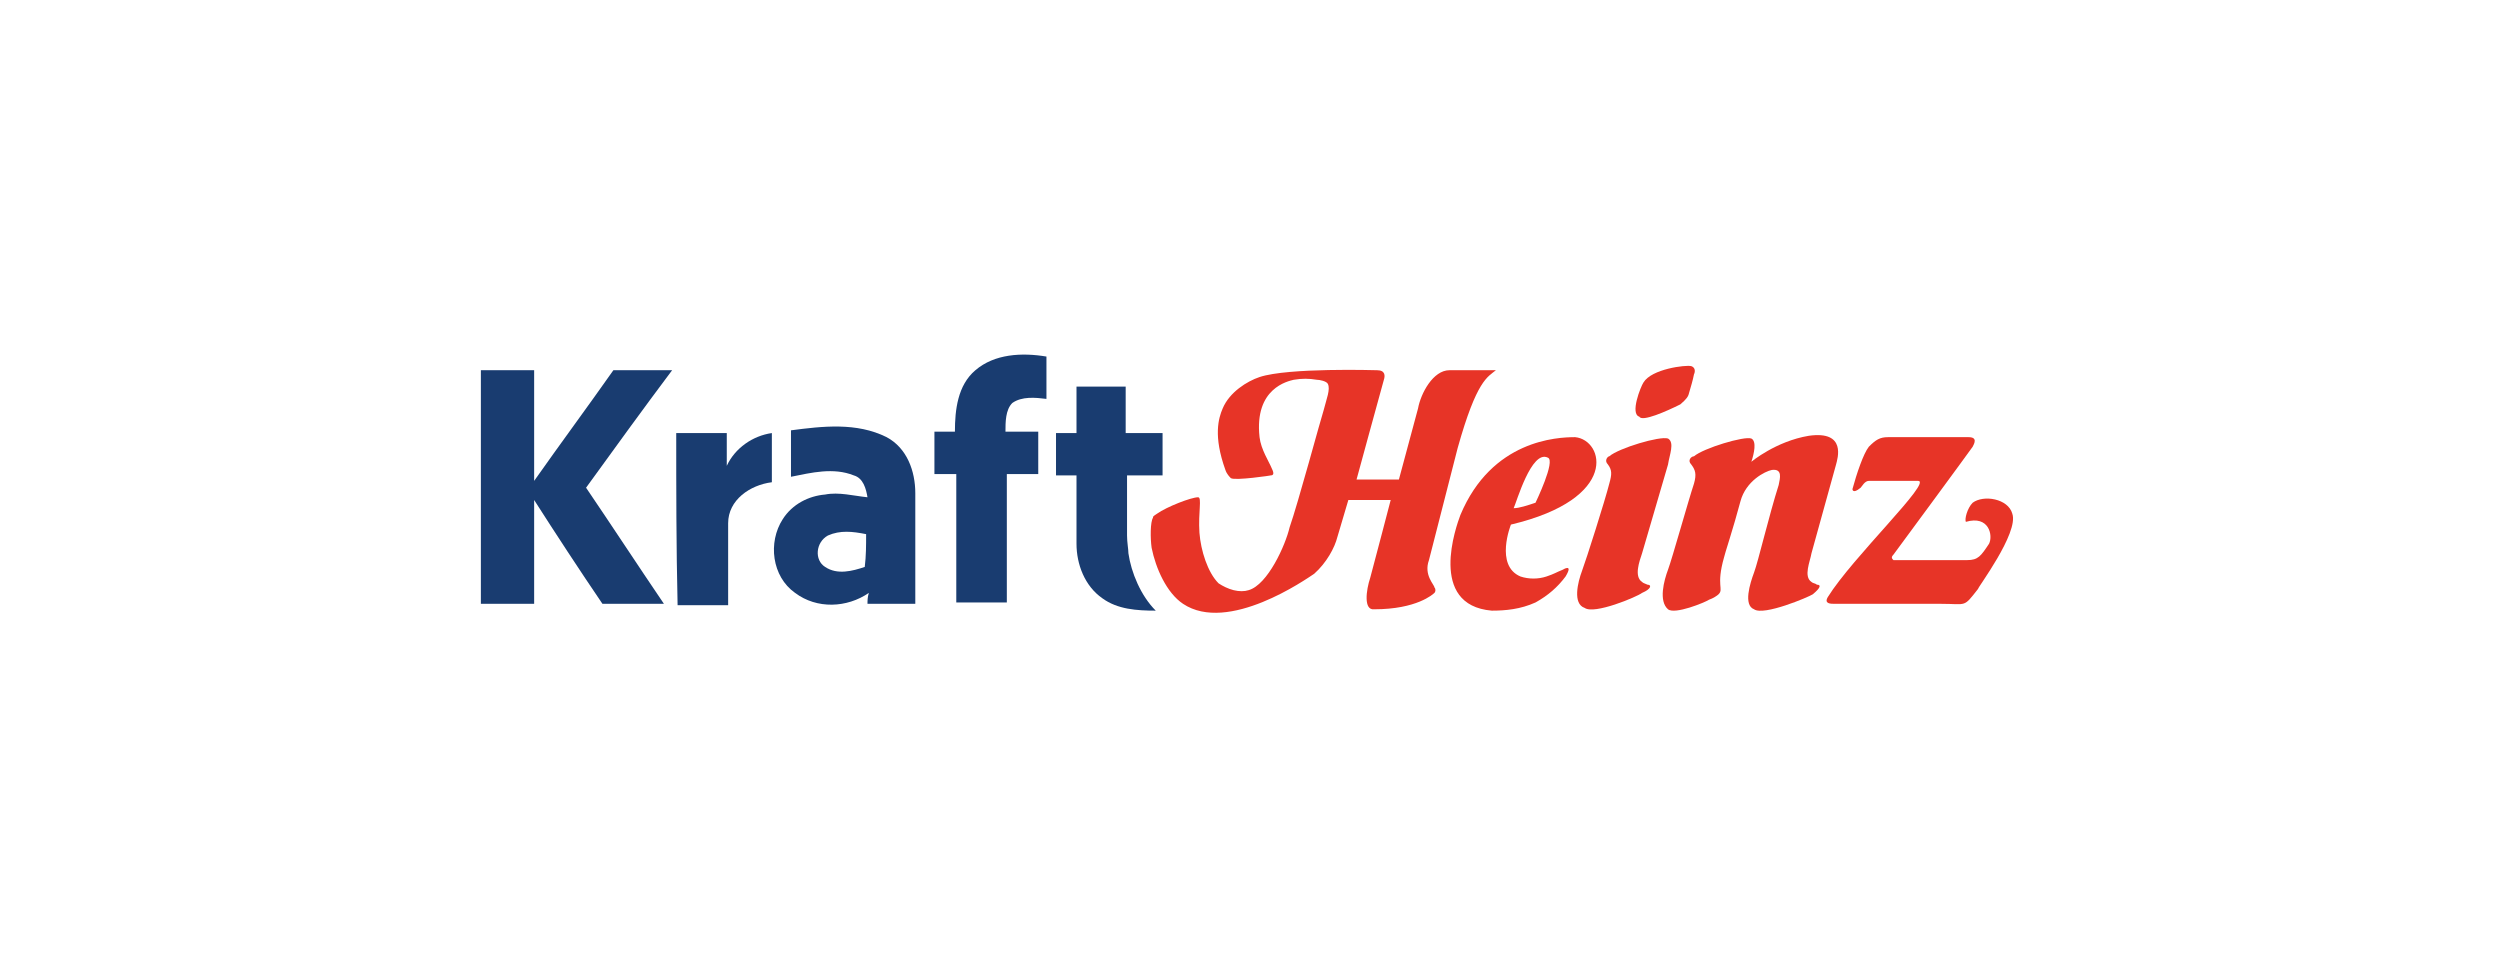 <?xml version="1.0" encoding="utf-8"?>
<!-- Generator: Adobe Illustrator 23.1.1, SVG Export Plug-In . SVG Version: 6.00 Build 0)  -->
<svg version="1.1" id="Layer_1" xmlns="http://www.w3.org/2000/svg" xmlns:xlink="http://www.w3.org/1999/xlink" x="0px" y="0px"
	 viewBox="0 0 183 71" style="enable-background:new 0 0 183 71;" xml:space="preserve">
<style type="text/css">
	.st0{fill-rule:evenodd;clip-rule:evenodd;fill:#FFFFFF;}
	.st1{fill-rule:evenodd;clip-rule:evenodd;fill:#193C70;}
	.st2{fill-rule:evenodd;clip-rule:evenodd;fill:#E73427;}
</style>
<title>client Kraft</title>
<desc>Created with Sketch.</desc>
<rect id="Rectangle" class="st0" width="183" height="71"/>
<path id="Fill-1" class="st1" d="M85.1,34.8c0-1,0-2.1,0-3.1c-0.9,0-1.8,0-2.7,0c0-1.1,0-2.3,0-3.4c-1.2,0-2.4,0-3.6,0v3.4h-1.5
	c0,1,0,2.1,0,3.1h1.5v0h0c0,1,0,1.9,0,2.9h0c0,0.1,0,0.2,0,0.2c0,0.1,0,0.1,0,0.2h0c0,0.6,0,1.1,0,1.7c0,1.5,0.6,3.1,1.9,4
	c1.1,0.8,2.5,0.9,3.9,0.9c-1.1-1.1-1.8-2.8-2-4.2l0,0l0,0c0-0.3-0.1-0.8-0.1-1.3c0-0.1,0-0.2,0-0.3c0-0.3,0-0.5,0-0.8
	c0-1.1,0-2.2,0-3.3C83.3,34.8,84.2,34.8,85.1,34.8"/>
<path id="Fill-3" class="st1" d="M76.6,29.2c0-1,0-2.1,0-3.1c-1.8-0.3-3.8-0.2-5.2,1c-1.3,1.1-1.5,2.9-1.5,4.5h0h-1.5
	c0,1,0,2.1,0,3.1h1.3H70h0v1.7h0c0,2.6,0,5.1,0,7.7h1.7c0.7,0,1.3,0,2,0c0-2.6,0-5.2,0-7.8v-1.6H76c0-1,0-2.1,0-3.1h-2.4
	c0-0.7,0-1.6,0.5-2.1C74.8,29,75.8,29.1,76.6,29.2"/>
<path id="Fill-6" class="st1" d="M63.5,44.2h1.6H66h1c0-2.7,0-5.4,0-8.1c0-1.6-0.6-3.3-2.1-4.1c-2.2-1.1-4.7-0.8-7-0.5
	c0,1.1,0,2.3,0,3.4c1.5-0.3,3.1-0.7,4.6-0.1c0.7,0.2,0.9,1,1,1.6c-1-0.1-2.1-0.4-3.1-0.2c-1.2,0.1-2.4,0.7-3.1,1.8
	c-1.1,1.7-0.8,4.2,0.9,5.4c1.6,1.2,3.8,1.1,5.4,0C63.5,43.7,63.5,44,63.5,44.2 M63.3,41.5c-0.9,0.3-2,0.6-2.9,0
	c-0.8-0.5-0.7-1.8,0.2-2.3c0.9-0.4,1.8-0.3,2.8-0.1C63.4,39.9,63.4,40.7,63.3,41.5"/>
<path id="Fill-8" class="st1" d="M44.9,27.1c1.4,0,2.9,0,4.3,0c-2.1,2.8-4.2,5.7-6.3,8.6c1.9,2.8,3.8,5.7,5.7,8.5c-1.5,0-3,0-4.5,0
	c-1.7-2.5-3.4-5.1-5-7.6c0,2.5,0,5.1,0,7.6c-1.3,0-2.6,0-3.9,0c0-5.7,0-11.4,0-17.1c1.3,0,2.6,0,3.9,0c0,2.7,0,5.4,0,8.1
	C41,32.5,43,29.8,44.9,27.1"/>
<path id="Fill-11" class="st1" d="M49.5,31.7c1.2,0,2.4,0,3.7,0c0,0.8,0,1.6,0,2.4c0.6-1.3,1.9-2.2,3.3-2.4c0,1.2,0,2.4,0,3.6
	c-1.6,0.2-3.2,1.3-3.2,3c0,2,0,4,0,6c-1.2,0-2.5,0-3.7,0C49.5,40,49.5,35.8,49.5,31.7"/>
<path id="Fill-13" class="st2" d="M114.4,41.7c-0.5,0.2-0.6,0.3-1.2,0.5c-0.6,0.2-1.3,0.2-1.9,0c-1.9-0.8-0.7-3.8-0.7-3.8
	c8-1.9,6.8-6.2,4.7-6.4c-1.3,0-6.1,0.2-8.4,5.7c-0.3,0.8-2.4,6.6,2.3,7c1,0,2.1-0.1,3.2-0.6c0.9-0.5,1.6-1.1,2.2-1.9
	C115.2,41.2,114.4,41.7,114.4,41.7 M113.3,33.5c0.6,0.2-0.9,3.3-0.9,3.3c-0.6,0.2-1.2,0.4-1.6,0.4C111,36.8,112.1,32.9,113.3,33.5"
	/>
<path id="Fill-15" class="st2" d="M133,42.8c-0.1-0.1-0.3-0.1-0.4-0.2c-0.6-0.4-0.1-1.5,0-2.1l1.8-6.5c0.1-0.4,0.8-2.5-2-2.1
	c-2.4,0.4-4.2,1.9-4.2,1.9c0.2-0.6,0.4-1.5,0-1.7c-0.5-0.2-3.5,0.7-4.2,1.3c-0.2,0-0.5,0.3-0.2,0.6c0.3,0.4,0.4,0.7,0.2,1.4
	c-0.4,1.2-1.6,5.5-1.9,6.3c-0.3,0.8-0.7,2.3,0,2.9c0.5,0.4,2.7-0.5,3-0.7c0.3-0.1,0.6-0.3,0.7-0.4c0.4-0.4-0.2-0.6,0.4-2.7
	c0-0.1,0.7-2.2,1.2-4.1c0.4-1.5,1.8-2.2,2.3-2.3c0.8-0.1,0.6,0.6,0.5,1.1c-0.7,2.2-1.5,5.6-1.8,6.4c-0.3,0.8-0.8,2.4,0,2.7
	c0.7,0.5,4-0.9,4.3-1.1C133.3,43,133.3,42.8,133,42.8"/>
<path id="Fill-17" class="st2" d="M120.6,42.8c-0.2-0.1-0.3-0.1-0.4-0.2c-0.6-0.4-0.2-1.5,0-2.1l1.9-6.5c0.1-0.7,0.5-1.6,0-1.9
	c-0.6-0.2-3.6,0.7-4.3,1.3c-0.1,0-0.4,0.3-0.1,0.6c0.3,0.4,0.3,0.7,0.1,1.4c-0.3,1.2-1.7,5.6-2,6.4c-0.3,0.8-0.7,2.4,0.2,2.7
	c0.7,0.5,3.8-0.8,4.2-1.1C120.9,43.1,120.9,42.8,120.6,42.8"/>
<path id="Fill-19" class="st2" d="M120,30.5c0.2,0.4,2-0.4,3-0.9c0.1-0.1,0.5-0.4,0.6-0.7c0.2-0.7,0.3-1,0.4-1.5
	c0.1-0.2,0.1-0.5-0.2-0.6c-0.4-0.1-2.9,0.2-3.5,1.2C120.1,28.3,119.3,30.3,120,30.5"/>
<path id="Fill-21" class="st2" d="M147.3,37.6c-0.3-1.1-2.1-1.4-2.9-0.8c-0.4,0.4-0.6,1.2-0.5,1.4c1.7-0.5,2,1,1.7,1.6
	c-0.6,0.9-0.8,1.2-1.6,1.2h-5.4c-0.1-0.1-0.2-0.2,0-0.4c0.3-0.4,5.6-7.6,5.8-7.9c0.1-0.2,0.4-0.7-0.3-0.7h-5.9
	c-0.6,0-0.9,0.2-1.4,0.7c-0.4,0.5-0.9,2-1.2,3.1c0,0,0,0.4,0.6-0.1c0.1-0.1,0.3-0.5,0.6-0.5h3.6c1.1,0-4.8,5.6-6.6,8.5
	c-0.3,0.5,0.2,0.5,0.5,0.5h7.8c1.9,0,1.6,0.3,2.7-1.1C144.7,43.1,147.8,39,147.3,37.6"/>
<path id="Fill-23" class="st2" d="M104.6,41l2.1-8.2c1.4-5,2.2-5.2,2.8-5.7h-3.4c-1.2,0-2.1,1.7-2.3,2.8l-1.4,5.2h-3.1
	c0,0,1.8-6.6,2-7.3c0.1-0.3,0.1-0.7-0.5-0.7c-0.1,0-6.5-0.2-8.6,0.5c-0.9,0.3-2.2,1.1-2.7,2.3c-0.3,0.7-0.7,2,0.2,4.5
	c0.1,0.3,0.3,0.5,0.4,0.6c0.3,0.2,3-0.2,2.9-0.2c0.2,0,0.3-0.1,0.1-0.5c-0.2-0.5-0.8-1.4-0.9-2.3c-0.4-3.6,2.1-4.1,2.5-4.2
	c0.6-0.1,1.1-0.1,1.7,0c0.2,0,0.7,0.1,0.8,0.3c0.2,0.4-0.1,1.1-0.3,1.9c-0.2,0.6-1.9,6.9-2.5,8.6c-0.3,1.3-1.6,4.2-3,4.6
	c-0.3,0.1-0.7,0.1-1.1,0c-0.4-0.1-0.8-0.3-1.1-0.5c-0.8-0.8-1.3-2.4-1.4-3.7c-0.1-1.5,0.2-2.6-0.1-2.6c-0.5,0-2.3,0.7-3,1.2
	c0,0,0,0,0,0c-0.3,0.2-0.3,0.2-0.3,0.3c0,0,0,0,0,0c-0.2,0.3-0.2,1.5-0.1,2.2c0.3,1.5,1.1,3.3,2.3,4.1c3.3,2.2,9-1.8,9.6-2.2
	c0.9-0.8,1.5-1.9,1.7-2.7c0.3-1,0.8-2.7,0.8-2.7h3.1c0,0-1.2,4.6-1.5,5.7c-0.3,0.9-0.5,2.4,0.3,2.3c3.1,0,4.3-1.1,4.4-1.2
	c0.1-0.1,0.1-0.3,0-0.4C105,42.8,104.2,42.1,104.6,41"/>
</svg>
